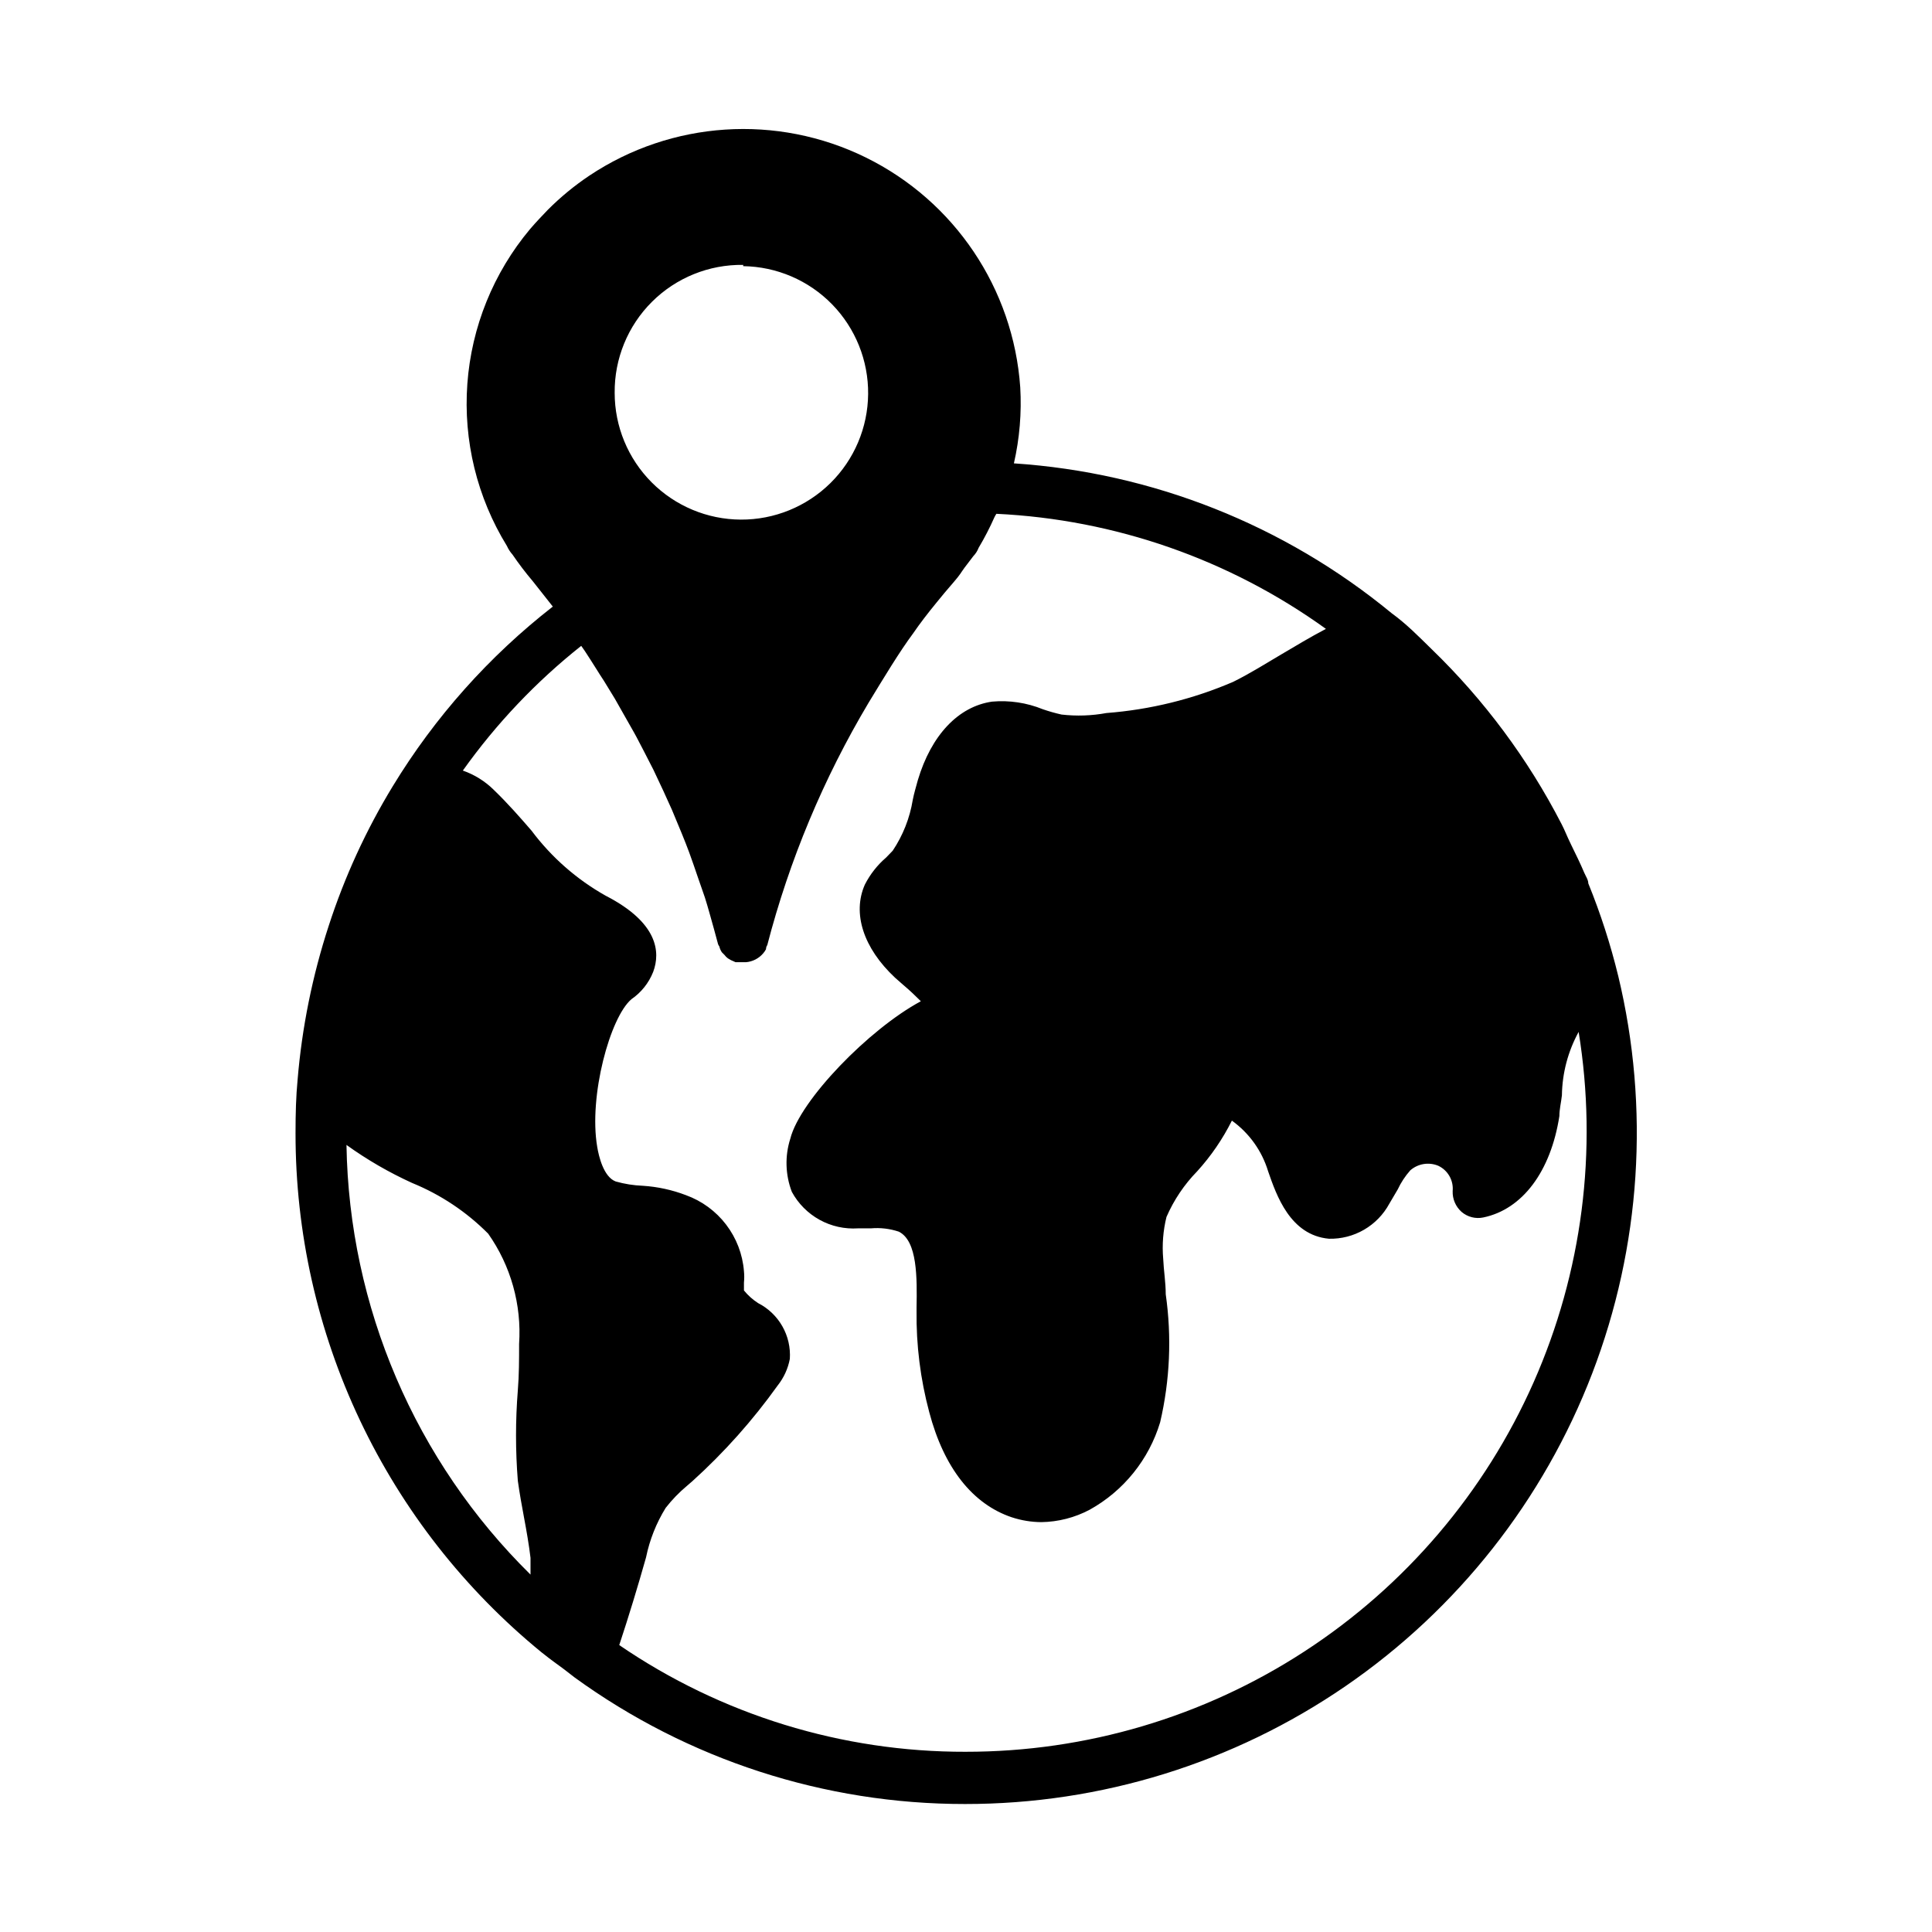 <?xml version="1.0" encoding="UTF-8"?>
<!-- Uploaded to: ICON Repo, www.svgrepo.com, Generator: ICON Repo Mixer Tools -->
<svg fill="#000000" width="800px" height="800px" version="1.1" viewBox="144 144 512 512" xmlns="http://www.w3.org/2000/svg">
 <path d="m572.84 402.62c-2.035-8.355-4.684-16.551-7.926-24.52 0-0.941-0.672-1.883-1.074-2.82-1.074-2.551-2.285-4.973-3.492-7.457-1.211-2.484-1.613-3.695-2.551-5.508h-0.004c-8.867-17.195-20.484-32.832-34.395-46.281-3.426-3.359-6.719-6.719-10.613-9.539-28.387-23.387-63.395-37.27-100.09-39.699 1.508-6.606 2.074-13.391 1.68-20.152-1.82-26.156-17.422-49.363-40.953-60.922s-51.434-9.719-73.246 4.828c-3.961 2.656-7.648 5.691-11.016 9.07-1.547 1.613-3.09 3.223-4.703 5.106-9.699 11.586-15.508 25.926-16.605 40.996-1.098 15.07 2.574 30.102 10.492 42.973 0.375 0.832 0.875 1.602 1.48 2.281 1.664 2.445 3.461 4.801 5.371 7.055l5.309 6.719c-16.891 13.156-31.254 29.27-42.387 47.559-7.09 11.633-12.793 24.055-16.996 37.012-4.336 13.27-7.109 27-8.262 40.91-0.402 4.231-0.539 8.734-0.539 14.039-0.023 26.348 5.816 52.367 17.098 76.176 11.281 23.805 27.723 44.805 48.129 61.465l0.605 0.469c1.746 1.41 3.559 2.688 5.375 4.031l2.688 2.082v0.004c30.086 21.855 66.328 33.617 103.52 33.586 36 0.031 71.16-10.859 100.84-31.234 29.676-20.375 52.473-49.277 65.379-82.887 12.902-33.605 15.305-70.336 6.891-105.34zm-231.89-188.09v0.004c8.879 0.121 17.348 3.758 23.555 10.109 6.203 6.356 9.641 14.906 9.559 23.785-0.082 8.879-3.676 17.367-10 23.602-6.324 6.234-14.859 9.715-23.738 9.672-8.883-0.039-17.383-3.598-23.648-9.891-6.266-6.293-9.785-14.812-9.785-23.691-0.09-9.047 3.473-17.75 9.883-24.137s15.129-9.914 24.176-9.785zm-105.13 232.89c5.457 3.922 11.281 7.297 17.398 10.078 7.551 3.082 14.402 7.648 20.152 13.434 6 8.512 8.895 18.832 8.195 29.223 0 4.098 0 8.195-0.336 12.293-0.637 7.981-0.637 16 0 23.98 0.469 3.359 1.074 6.719 1.68 9.941 0.605 3.223 1.277 7.055 1.68 10.48v4.434c-30.566-30.086-48.082-70.98-48.77-113.86zm164.11 160.82c-32.762 0.082-64.781-9.781-91.824-28.277 2.551-7.727 4.902-15.449 7.121-23.309l-0.004-0.004c0.949-4.613 2.703-9.023 5.176-13.031 1.664-2.144 3.559-4.102 5.641-5.844l1.477-1.277c8.41-7.609 15.977-16.098 22.57-25.324 1.633-2.055 2.742-4.473 3.227-7.051 0.199-3.016-0.492-6.023-1.984-8.648-1.492-2.629-3.723-4.758-6.414-6.133-1.422-0.914-2.691-2.047-3.762-3.359v-2.082c0.102-1.004 0.102-2.016 0-3.023-0.352-4.481-1.992-8.766-4.723-12.34-2.727-3.574-6.43-6.285-10.66-7.812-3.66-1.398-7.508-2.234-11.418-2.484-2.434-0.094-4.848-0.477-7.188-1.141-3.223-1.211-4.5-6.719-4.902-9.203-2.285-13.434 3.426-34.328 9.07-39.094l-0.004-0.004c2.606-1.785 4.617-4.312 5.777-7.254 1.949-5.238 1.277-13.031-12.562-20.152-7.691-4.316-14.398-10.199-19.684-17.262-3.09-3.559-6.246-7.188-10.078-10.883h0.004c-2.309-2.254-5.082-3.977-8.129-5.039 8.855-12.434 19.414-23.562 31.371-33.051l0.941 1.344c0.941 1.477 1.949 2.957 2.887 4.5 0.941 1.547 1.41 2.215 2.148 3.359l2.957 4.836 2.285 4.031 2.82 4.973c0.875 1.547 1.68 3.223 2.551 4.836l2.551 4.973 2.621 5.574 2.285 5.039 2.621 6.312c0.672 1.68 1.344 3.293 1.949 4.973s1.68 4.703 2.484 7.121c0.805 2.418 1.141 3.156 1.68 4.836 0.875 2.754 1.613 5.574 2.418 8.398 0.336 1.344 0.738 2.621 1.074 3.965v-0.004c0.086 0.215 0.199 0.418 0.336 0.602 0.125 0.555 0.352 1.078 0.672 1.547l0.672 0.672c0.262 0.363 0.578 0.68 0.941 0.941l0.805 0.469 1.211 0.539h2.754c1.773-0.148 3.418-0.996 4.566-2.352 0.285-0.332 0.531-0.691 0.738-1.074 0 0 0-0.672 0.336-1.074 0.336-0.402 0 0 0 0v-0.004c5.871-22.59 14.918-44.234 26.871-64.285 4.098-6.719 8.129-13.434 11.824-18.406 1.746-2.551 3.762-5.172 6.18-8.129 1.344-1.68 2.82-3.426 4.566-5.441 1.746-2.016 1.883-2.484 2.82-3.762l2.352-3.09v0.004c0.613-0.641 1.094-1.395 1.41-2.219 1.551-2.602 2.941-5.293 4.168-8.062 0.152-0.324 0.332-0.641 0.535-0.938 31.449 1.5 61.781 12.094 87.328 30.496-4.098 2.148-7.992 4.5-11.754 6.719-3.762 2.215-8.465 5.172-12.832 7.32-10.664 4.586-22.012 7.379-33.586 8.262-3.922 0.723-7.93 0.859-11.891 0.402-1.684-0.375-3.344-0.844-4.973-1.41-4.254-1.73-8.859-2.422-13.434-2.016-8.934 1.277-16.121 8.867-19.684 20.824-0.469 1.746-1.008 3.492-1.344 5.238v0.004c-0.789 4.805-2.598 9.387-5.305 13.434l-1.746 1.812c-2.336 2.004-4.25 4.449-5.644 7.188-3.359 7.59-0.402 16.793 7.992 24.652l2.215 1.949c1.68 1.41 3.223 2.887 4.637 4.301-13.77 7.391-32.043 26.266-34.594 36.41-1.473 4.609-1.328 9.586 0.402 14.105 1.691 3.121 4.242 5.691 7.352 7.406 3.106 1.715 6.641 2.5 10.184 2.266h3.426c2.496-0.215 5.012 0.082 7.387 0.875 4.973 2.484 4.836 12.293 4.703 20.152v0.805c-0.117 9.07 1.016 18.109 3.359 26.871 3.894 14.777 11.488 24.383 21.898 27.879v-0.004c2.516 0.828 5.144 1.258 7.793 1.277 4.477-0.062 8.875-1.191 12.832-3.289 9.004-5 15.703-13.316 18.672-23.176 2.594-11.121 3.098-22.621 1.48-33.926 0-3.156-0.539-6.312-0.672-9.406v0.004c-0.32-3.719-0.027-7.465 0.871-11.086 1.953-4.488 4.707-8.586 8.129-12.09 3.668-4.035 6.766-8.559 9.203-13.434 4.59 3.301 7.969 8.02 9.605 13.434 2.215 6.383 5.844 16.93 16.121 17.867 3.262 0.074 6.477-0.75 9.297-2.387 2.82-1.637 5.137-4.016 6.691-6.883l2.215-3.762h0.004c0.863-1.855 1.996-3.574 3.356-5.106 2.035-1.77 4.898-2.238 7.391-1.207 2.566 1.203 4.098 3.894 3.828 6.715-0.074 2.094 0.789 4.113 2.352 5.508 1.59 1.367 3.727 1.914 5.777 1.48 10.344-2.148 17.867-12.16 20.152-26.871 0-1.812 0.469-3.629 0.672-5.508 0.086-5.875 1.609-11.641 4.434-16.793 5.106 31.461 0.953 63.727-11.941 92.875-12.898 29.145-33.988 53.918-60.707 71.297-26.715 17.383-57.906 26.625-89.781 26.602z"/>
</svg>